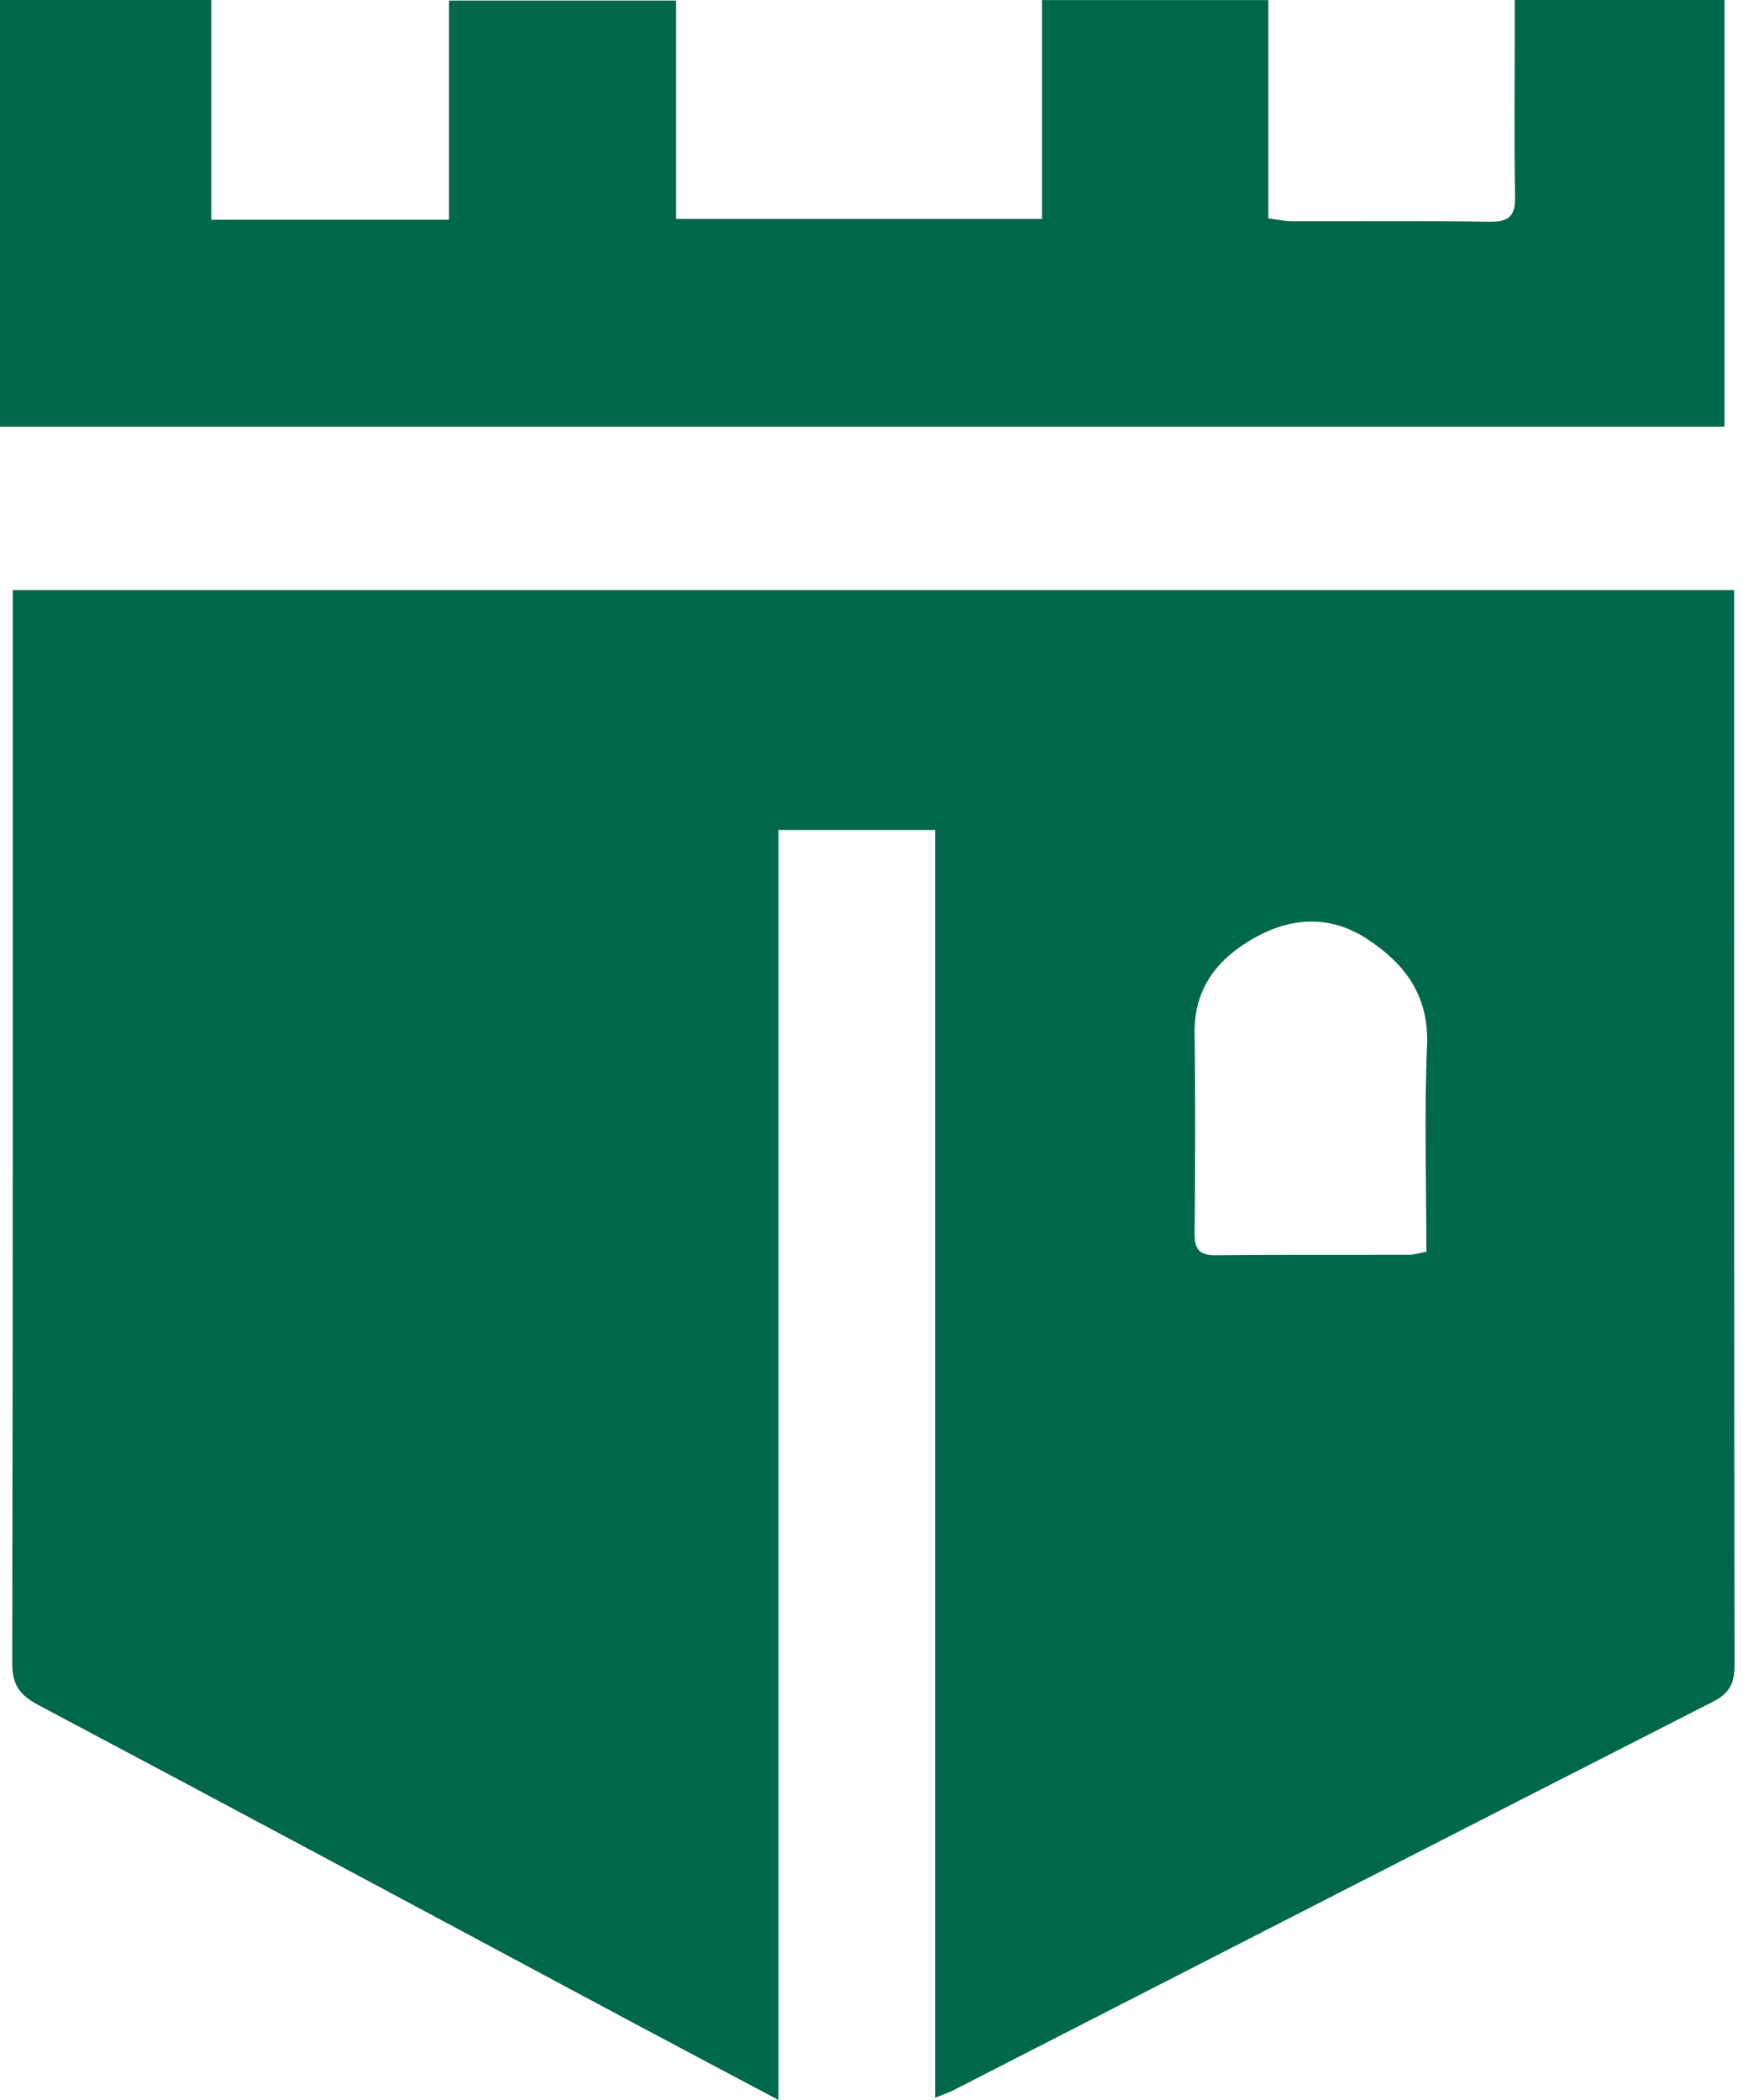 <svg xmlns="http://www.w3.org/2000/svg" width="166" height="200" fill="none"><g fill="#00684A" clip-path="url(#a)"><path d="M89.06 199.785V79.042H74.14v120.954c-4.918-2.615-9.46-5.01-13.982-7.429-18.824-10.072-37.635-20.177-56.497-30.182-1.76-.932-2.5-1.907-2.496-3.972.067-33.151.048-66.298.048-99.448v-2.763h163.948v2.681c0 33.228-.015 66.455.038 99.687 0 1.726-.468 2.687-2.065 3.499-24.116 12.286-48.199 24.642-72.287 36.975-.468.239-.975.407-1.787.741Zm46.784-80.561c0-6.64-.206-13.155.067-19.651.2-4.771-2.137-7.826-5.756-10.177-3.532-2.295-7.261-2.046-10.822 0-3.428 1.974-5.617 4.756-5.56 9.005.086 6.353.062 12.711 0 19.064-.014 1.539.464 2.099 2.037 2.079 6.114-.066 12.232-.023 18.351-.043.521 0 1.042-.167 1.692-.282l-.009.005Zm28.395-78.592H0V0h20.125v20.928h22.634V.053h21.63V20.85h34.849V.01h21.558v20.794c.909.11 1.578.263 2.252.263 6.281.019 12.562-.053 18.839.047 1.902.029 2.447-.612 2.409-2.462-.105-5.325-.033-10.65-.033-15.975V0h19.976v40.632Z"/></g><defs><clipPath id="a"><path fill="#fff" d="M0 0h165.186v200H0z"/></clipPath></defs></svg>